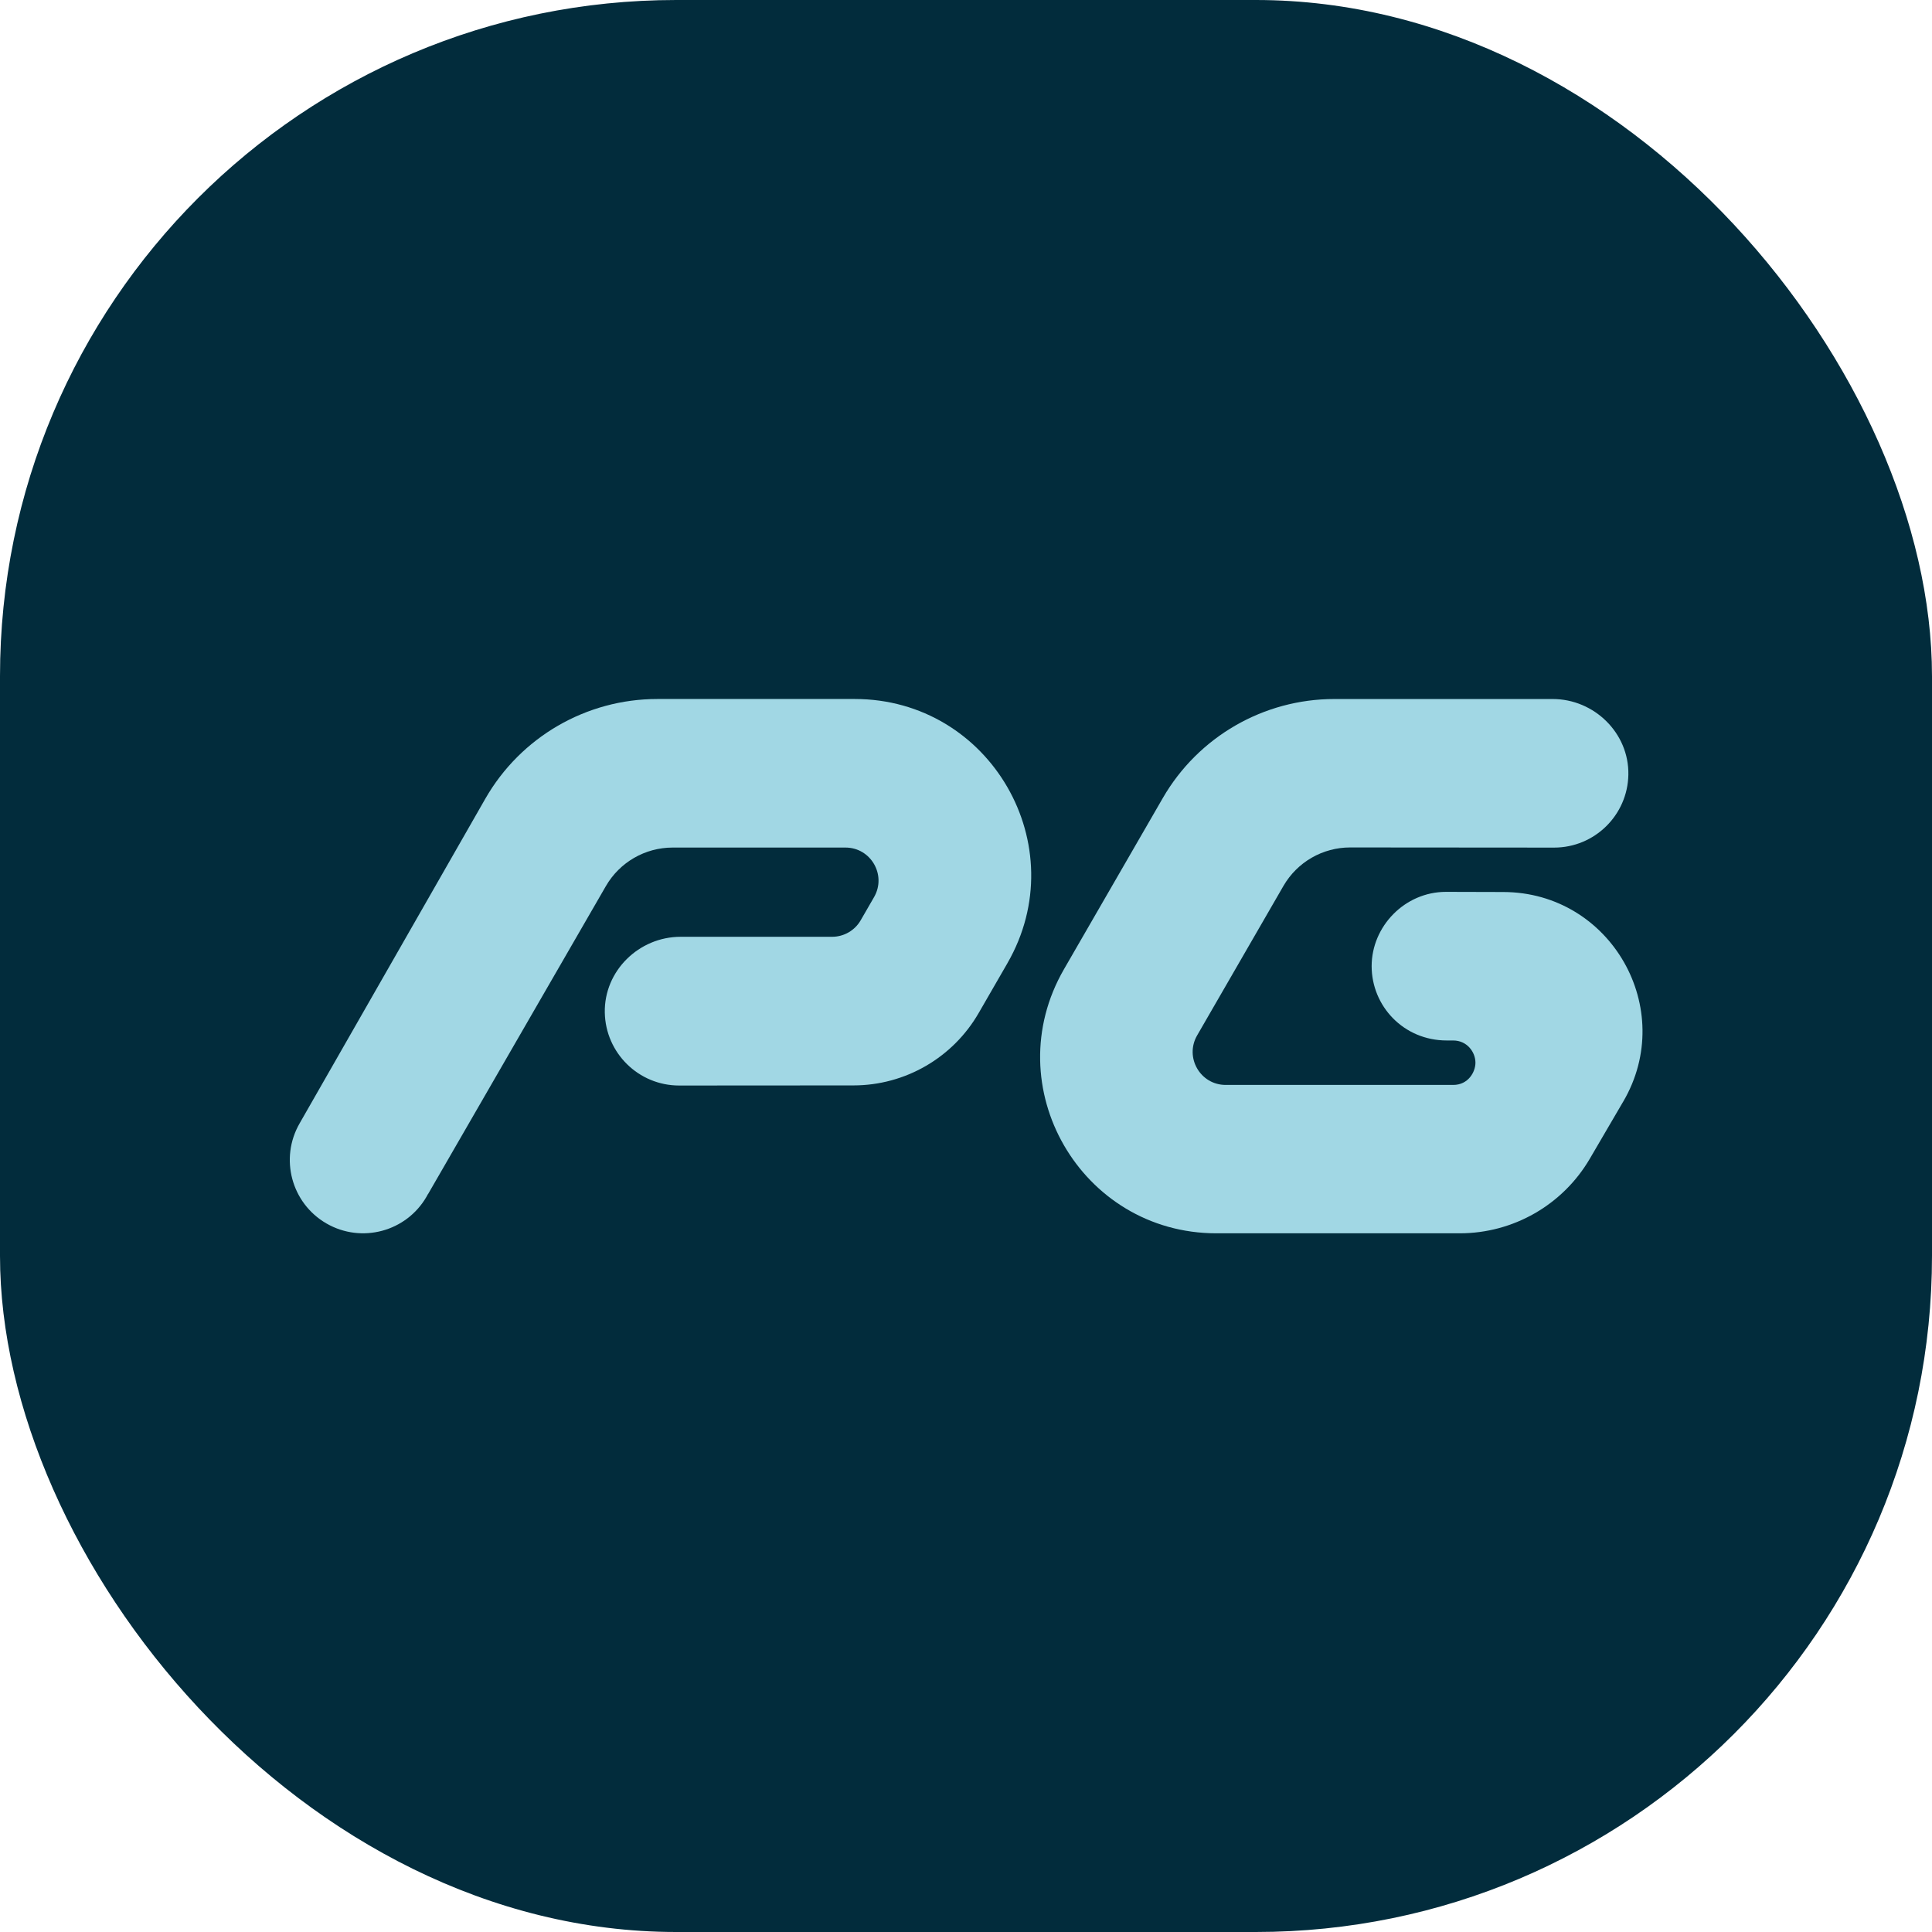 <svg xmlns="http://www.w3.org/2000/svg" version="1.1" xmlns:xlink="http://www.w3.org/1999/xlink" width="1000" height="1000"><g clip-path="url(#SvgjsClipPath1045)"><rect width="1000" height="1000" fill="#022c3c"></rect><g transform="matrix(1.139,0,0,1.139,150,150)"><svg xmlns="http://www.w3.org/2000/svg" version="1.1" xmlns:xlink="http://www.w3.org/1999/xlink" width="614.715" height="614.715"><svg xmlns:dc="http://purl.org/dc/elements/1.1/" xmlns:cc="http://creativecommons.org/ns#" xmlns:rdf="http://www.w3.org/1999/02/22-rdf-syntax-ns#" xmlns:svg="http://www.w3.org/2000/svg" xmlns="http://www.w3.org/2000/svg" height="614.715" width="614.715" version="1.1" viewBox="0 0 614.715 614.715" data-name="Ebene 1" id="Ebene_1">
  <defs id="defs4">
    <style id="style2">
      .cls-1 {
        fill: #a1d7e4;
      }
    </style>
  <clipPath id="SvgjsClipPath1045"><rect width="1000" height="1000" x="0" y="0" rx="350" ry="350"></rect></clipPath></defs>
  <path style="fill:#a1d7e4" id="path6" d="m 326.075,306.082 -13.05,22.61 c -11.73,20.31 -33.39,32.84 -56.85,32.86 l -79.24,0.05 c -18.44,0 -33.44,-14.79 -33.79,-33.15 -0.36,-18.94 15.51,-34.44 34.46,-34.44 h 68.83 c 5.36,0 10.32,-2.86 13,-7.51 l 6.07,-10.52 c 5.78,-10.01 -1.44,-22.52 -13,-22.52 h -78.53 c -12.52,0 -24.08,6.68 -30.34,17.52 l -80.79,139.93 -0.04,-0.02 c -0.21,0.41 -0.43,0.81 -0.66,1.21 -9.2,15.93 -29.56,21.38 -45.49,12.19 -15.93,-9.2 -21.38,-29.56 -12.19,-45.5 0.02,-0.04 0.04,-0.07 0.06,-0.11 l 84.3,-147.37 c 16.05,-28.05 45.89,-45.36 78.21,-45.36 h 89.69 c 61.65,0 100.18,66.74 69.35,120.12 z" class="cls-1"></path>
  <path style="fill:#a1d7e4" id="path8" d="m 605.965,368.872 -15.19,25.98 c -12.28,21 -34.78,33.91 -59.11,33.91 h -110.58 c -61.59,0 -100.07,-66.67 -69.28,-120 l 44.92,-77.8 c 16.08,-27.84 45.79,-45 77.94,-45 h 99.2 c 18.92,0 34.78,15.49 34.42,34.41 -0.34,18.34 -15.33,33.11 -33.75,33.11 l -92.66,-0.07 c -12.52,-0.01 -24.08,6.66 -30.34,17.5 l -39.22,67.92 c -5.77,10 1.44,22.5 12.99,22.5 h 103.39 c 6.85,0 10.1,-5.91 10.1,-10.1 0,-4.8 -3.79,-10.1 -10.1,-10.1 0,0 -2.89,0 -2.9,0 -19.72,0 -34.17,-15.69 -34.17,-33.77 0,-18.08 15.04,-33.77 33.79,-33.77 l 26.06,0.07 c 48.81,0.1 79.13,53.09 54.49,95.22 z" class="cls-1"></path>
</svg></svg></g></g></svg>